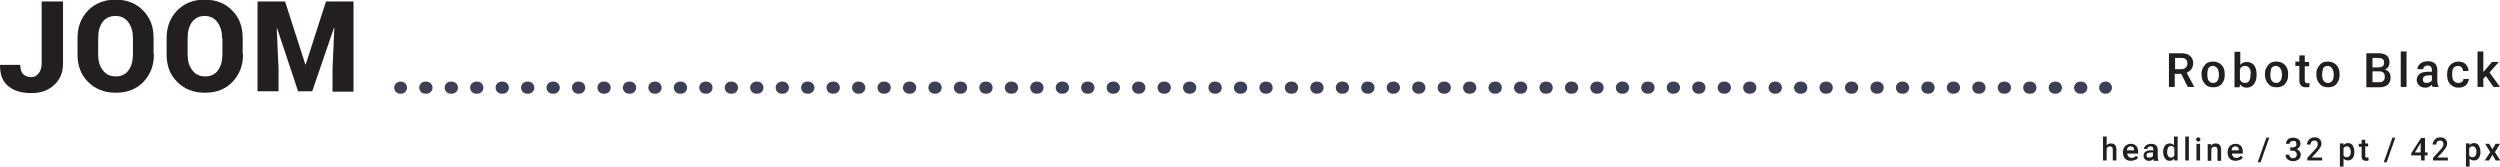 <?xml version="1.0" encoding="UTF-8"?> <!-- Generator: Adobe Illustrator 18.0.0, SVG Export Plug-In . SVG Version: 6.00 Build 0) --> <svg xmlns="http://www.w3.org/2000/svg" xmlns:xlink="http://www.w3.org/1999/xlink" id="Слой_1" x="0px" y="0px" viewBox="0 0 690.2 46.1" xml:space="preserve"> <g> <g> <path fill="#231F20" d="M11.6,0.4h5.8v17.1c0,2.5-0.8,4.5-2.5,6c-1.6,1.5-3.7,2.2-6.2,2.2c-2.7,0-4.8-0.6-6.4-1.9 s-2.3-3.2-2.3-5.8l0-0.1h5.6c0,1.2,0.3,2.1,0.8,2.6c0.6,0.5,1.3,0.8,2.2,0.8c0.8,0,1.5-0.3,2-1c0.6-0.6,0.9-1.6,0.9-2.8V0.4z"></path> <path fill="#231F20" d="M42.5,15c0,3.1-1,5.6-2.9,7.6s-4.5,3-7.6,3c-3.2,0-5.7-1-7.7-3s-2.9-4.5-2.9-7.6v-4.5c0-3.1,1-5.6,2.9-7.6 c2-2,4.5-3,7.6-3c3.1,0,5.7,1,7.6,3c2,2,2.9,4.5,2.9,7.6V15z M36.7,10.5c0-1.8-0.4-3.2-1.3-4.4c-0.8-1.1-2-1.7-3.5-1.7 c-1.6,0-2.8,0.6-3.6,1.7c-0.8,1.1-1.2,2.6-1.2,4.4V15c0,1.8,0.4,3.3,1.3,4.4c0.8,1.1,2,1.7,3.6,1.7c1.5,0,2.7-0.6,3.5-1.7 c0.8-1.1,1.2-2.6,1.2-4.4V10.5z"></path> <path fill="#231F20" d="M67.1,15c0,3.1-1,5.6-2.9,7.6s-4.5,3-7.6,3c-3.2,0-5.7-1-7.7-3S46,18.1,46,15v-4.5c0-3.1,1-5.6,2.9-7.6 c2-2,4.5-3,7.6-3c3.1,0,5.7,1,7.6,3c2,2,2.9,4.5,2.9,7.6V15z M61.3,10.5c0-1.8-0.4-3.2-1.3-4.4c-0.8-1.1-2-1.7-3.5-1.7 C55,4.4,53.8,5,53,6.1c-0.8,1.1-1.2,2.6-1.2,4.4V15c0,1.8,0.4,3.3,1.3,4.4c0.8,1.1,2,1.7,3.6,1.7c1.5,0,2.7-0.6,3.5-1.7 c0.8-1.1,1.2-2.6,1.2-4.4V10.5z"></path> <path fill="#231F20" d="M78.7,0.4l5.6,17.4h0.1L90,0.4h7.6v24.9h-5.8v-6.2l0.5-11.4l-0.1,0l-6,17.5h-3.9L76.5,7.8l-0.1,0l0.5,11.2 v6.2h-5.8V0.4H78.7z"></path> </g> <g> <path fill="#231F20" d="M602.2,20.4h-1.8V24h-1.6v-9.3h3.3c1.1,0,1.9,0.2,2.5,0.7c0.6,0.5,0.9,1.2,0.9,2.1c0,0.6-0.2,1.1-0.5,1.6 c-0.3,0.4-0.7,0.7-1.3,1l2.1,3.9V24H604L602.2,20.4z M600.4,19.1h1.7c0.5,0,1-0.1,1.3-0.4c0.3-0.3,0.5-0.7,0.5-1.1 c0-0.5-0.1-0.9-0.4-1.2c-0.3-0.3-0.7-0.4-1.3-0.4h-1.7V19.1z"></path> <path fill="#231F20" d="M607.8,20.5c0-0.7,0.1-1.3,0.4-1.8c0.3-0.5,0.6-1,1.1-1.3c0.5-0.3,1-0.4,1.7-0.4c0.9,0,1.7,0.3,2.3,0.9 c0.6,0.6,0.9,1.4,0.9,2.4l0,0.4c0,0.7-0.1,1.3-0.4,1.8c-0.3,0.5-0.6,1-1.1,1.2c-0.5,0.3-1.1,0.4-1.7,0.4c-1,0-1.8-0.3-2.3-1 C608.1,22.5,607.8,21.6,607.8,20.5L607.8,20.5z M609.4,20.6c0,0.7,0.1,1.3,0.4,1.7c0.3,0.4,0.7,0.6,1.2,0.6s0.9-0.2,1.2-0.6 c0.3-0.4,0.4-1,0.4-1.8c0-0.7-0.2-1.3-0.5-1.7c-0.3-0.4-0.7-0.6-1.2-0.6c-0.5,0-0.9,0.2-1.2,0.6C609.5,19.2,609.4,19.8,609.4,20.6 z"></path> <path fill="#231F20" d="M623,20.6c0,1.1-0.2,1.9-0.7,2.6c-0.5,0.6-1.1,1-2,1c-0.8,0-1.4-0.3-1.9-0.9l-0.1,0.8h-1.4v-9.8h1.6v3.6 c0.4-0.5,1.1-0.8,1.8-0.8c0.8,0,1.5,0.3,2,0.9C622.7,18.5,623,19.4,623,20.6L623,20.6z M621.4,20.5c0-0.8-0.1-1.3-0.4-1.7 c-0.3-0.4-0.6-0.6-1.2-0.6c-0.7,0-1.1,0.3-1.4,0.9V22c0.3,0.6,0.8,0.9,1.4,0.9c0.5,0,0.9-0.2,1.1-0.5c0.3-0.4,0.4-0.9,0.4-1.6 V20.5z"></path> <path fill="#231F20" d="M625.3,20.5c0-0.7,0.1-1.3,0.4-1.8c0.3-0.5,0.6-1,1.1-1.3c0.5-0.3,1-0.4,1.7-0.4c0.9,0,1.7,0.3,2.3,0.9 c0.6,0.6,0.9,1.4,0.9,2.4l0,0.4c0,0.7-0.1,1.3-0.4,1.8c-0.3,0.5-0.6,1-1.1,1.2c-0.5,0.3-1.1,0.4-1.7,0.4c-1,0-1.8-0.3-2.3-1 C625.6,22.5,625.3,21.6,625.3,20.5L625.3,20.5z M626.8,20.6c0,0.7,0.1,1.3,0.4,1.7c0.3,0.4,0.7,0.6,1.2,0.6s0.9-0.2,1.2-0.6 c0.3-0.4,0.4-1,0.4-1.8c0-0.7-0.2-1.3-0.5-1.7c-0.3-0.4-0.7-0.6-1.2-0.6c-0.5,0-0.9,0.2-1.2,0.6C627,19.2,626.8,19.8,626.8,20.6z"></path> <path fill="#231F20" d="M636.3,15.4v1.7h1.2v1.2h-1.2v3.9c0,0.3,0.1,0.5,0.2,0.6c0.1,0.1,0.3,0.2,0.6,0.2c0.2,0,0.4,0,0.5-0.1V24 c-0.4,0.1-0.7,0.1-1,0.1c-1.2,0-1.8-0.7-1.8-2v-3.9h-1.1v-1.2h1.1v-1.7H636.3z"></path> <path fill="#231F20" d="M639.5,20.5c0-0.7,0.1-1.3,0.4-1.8c0.3-0.5,0.6-1,1.1-1.3c0.5-0.3,1-0.4,1.7-0.4c0.9,0,1.7,0.3,2.3,0.9 c0.6,0.6,0.9,1.4,0.9,2.4l0,0.4c0,0.7-0.1,1.3-0.4,1.8c-0.3,0.5-0.6,1-1.1,1.2c-0.5,0.3-1.1,0.4-1.7,0.4c-1,0-1.8-0.3-2.3-1 C639.8,22.5,639.5,21.6,639.5,20.5L639.5,20.5z M641.1,20.6c0,0.7,0.1,1.3,0.4,1.7c0.3,0.4,0.7,0.6,1.2,0.6s0.9-0.2,1.2-0.6 c0.3-0.4,0.4-1,0.4-1.8c0-0.7-0.2-1.3-0.5-1.7c-0.3-0.4-0.7-0.6-1.2-0.6c-0.5,0-0.9,0.2-1.2,0.6C641.3,19.2,641.1,19.8,641.1,20.6 z"></path> <path fill="#231F20" d="M653.3,24v-9.3h3.2c1.1,0,1.9,0.2,2.4,0.6s0.8,1.1,0.8,1.9c0,0.4-0.1,0.8-0.3,1.2s-0.6,0.6-1,0.8 c0.5,0.1,0.9,0.4,1.2,0.8s0.4,0.8,0.4,1.4c0,0.9-0.3,1.5-0.8,2c-0.6,0.5-1.4,0.7-2.4,0.7H653.3z M655,18.6h1.6 c0.5,0,0.9-0.1,1.2-0.3s0.4-0.6,0.4-1c0-0.5-0.1-0.8-0.4-1s-0.7-0.3-1.2-0.3H655V18.6z M655,19.8v2.9h1.8c0.5,0,0.9-0.1,1.2-0.4 s0.4-0.6,0.4-1.1c0-1-0.5-1.5-1.5-1.5H655z"></path> <path fill="#231F20" d="M664.4,24h-1.6v-9.8h1.6V24z"></path> <path fill="#231F20" d="M671.6,24c-0.1-0.1-0.1-0.3-0.2-0.6c-0.5,0.5-1.1,0.8-1.8,0.8c-0.7,0-1.3-0.2-1.7-0.6 c-0.4-0.4-0.7-0.9-0.7-1.5c0-0.7,0.3-1.3,0.8-1.7c0.5-0.4,1.3-0.6,2.4-0.6h1v-0.5c0-0.4-0.1-0.6-0.3-0.9c-0.2-0.2-0.5-0.3-0.9-0.3 c-0.4,0-0.6,0.1-0.9,0.3c-0.2,0.2-0.3,0.4-0.3,0.7h-1.6c0-0.4,0.1-0.7,0.4-1.1s0.6-0.6,1-0.8c0.4-0.2,0.9-0.3,1.5-0.3 c0.8,0,1.5,0.2,1.9,0.6s0.7,1,0.7,1.7v3.1c0,0.6,0.1,1.1,0.3,1.5V24H671.6z M669.9,22.9c0.3,0,0.6-0.1,0.9-0.2 c0.3-0.1,0.5-0.3,0.6-0.6v-1.3h-0.8c-0.6,0-1,0.1-1.3,0.3c-0.3,0.2-0.4,0.5-0.4,0.9c0,0.3,0.1,0.5,0.3,0.7 C669.3,22.8,669.5,22.9,669.9,22.9z"></path> <path fill="#231F20" d="M678.7,22.9c0.4,0,0.7-0.1,1-0.3c0.3-0.2,0.4-0.5,0.4-0.8h1.5c0,0.4-0.2,0.8-0.4,1.2s-0.6,0.7-1,0.9 c-0.4,0.2-0.9,0.3-1.4,0.3c-1,0-1.7-0.3-2.3-0.9c-0.6-0.6-0.9-1.5-0.9-2.6v-0.2c0-1.1,0.3-1.9,0.8-2.5c0.6-0.6,1.3-1,2.3-1 c0.8,0,1.5,0.2,2,0.7c0.5,0.5,0.8,1.1,0.8,1.9h-1.5c0-0.4-0.2-0.7-0.4-1c-0.3-0.3-0.6-0.4-1-0.4c-0.5,0-0.9,0.2-1.2,0.5 s-0.4,0.9-0.4,1.7v0.2c0,0.8,0.1,1.3,0.4,1.7S678.2,22.9,678.7,22.9z"></path> <path fill="#231F20" d="M686.3,21l-0.7,0.7V24H684v-9.8h1.6v5.7l0.5-0.6l1.9-2.2h1.9l-2.6,2.9l2.9,4h-1.8L686.3,21z"></path> </g> <g> <path fill="#231F20" d="M581.5,40.2c0.3-0.4,0.8-0.6,1.3-0.6c1,0,1.5,0.6,1.5,1.7v3h-1v-3c0-0.3-0.1-0.5-0.2-0.7 c-0.1-0.1-0.3-0.2-0.6-0.2c-0.4,0-0.7,0.2-0.9,0.6v3.3h-1v-6.6h1V40.2z"></path> <path fill="#231F20" d="M588.3,44.4c-0.7,0-1.2-0.2-1.6-0.6c-0.4-0.4-0.6-1-0.6-1.7V42c0-0.5,0.1-0.9,0.3-1.2 c0.2-0.4,0.4-0.6,0.8-0.8c0.3-0.2,0.7-0.3,1.1-0.3c0.6,0,1.1,0.2,1.5,0.6c0.3,0.4,0.5,1,0.5,1.7v0.4h-3c0,0.4,0.2,0.7,0.4,0.9 c0.2,0.2,0.5,0.3,0.8,0.3c0.5,0,0.9-0.2,1.2-0.6l0.6,0.5c-0.2,0.3-0.4,0.5-0.7,0.6C589,44.3,588.7,44.4,588.3,44.4z M588.2,40.4 c-0.3,0-0.5,0.1-0.7,0.3c-0.2,0.2-0.3,0.5-0.3,0.8h2v-0.1c0-0.3-0.1-0.6-0.3-0.8C588.7,40.5,588.4,40.4,588.2,40.4z"></path> <path fill="#231F20" d="M594.6,44.3c0-0.1-0.1-0.2-0.1-0.4c-0.3,0.3-0.7,0.5-1.2,0.5c-0.5,0-0.8-0.1-1.1-0.4s-0.4-0.6-0.4-1 c0-0.5,0.2-0.9,0.5-1.1c0.4-0.3,0.9-0.4,1.6-0.4h0.6v-0.3c0-0.2-0.1-0.4-0.2-0.6c-0.1-0.1-0.3-0.2-0.6-0.2c-0.2,0-0.4,0.1-0.6,0.2 c-0.2,0.1-0.2,0.3-0.2,0.5h-1c0-0.3,0.1-0.5,0.3-0.7s0.4-0.4,0.7-0.5s0.6-0.2,1-0.2c0.5,0,1,0.1,1.3,0.4c0.3,0.3,0.5,0.7,0.5,1.1 v2.1c0,0.4,0.1,0.7,0.2,1v0.1H594.6z M593.4,43.5c0.2,0,0.4,0,0.6-0.1s0.3-0.2,0.4-0.4v-0.9h-0.6c-0.4,0-0.7,0.1-0.9,0.2 c-0.2,0.1-0.3,0.3-0.3,0.6c0,0.2,0.1,0.4,0.2,0.5C593,43.5,593.2,43.5,593.4,43.5z"></path> <path fill="#231F20" d="M597.2,41.9c0-0.7,0.2-1.3,0.5-1.7s0.8-0.6,1.3-0.6c0.5,0,0.9,0.2,1.2,0.5v-2.4h1v6.6h-0.9l-0.1-0.5 c-0.3,0.4-0.7,0.6-1.2,0.6c-0.5,0-1-0.2-1.3-0.7C597.4,43.3,597.2,42.7,597.2,41.9z M598.3,42c0,0.5,0.1,0.8,0.3,1.1 s0.4,0.4,0.8,0.4c0.4,0,0.7-0.2,0.9-0.6v-2c-0.2-0.4-0.5-0.6-0.9-0.6c-0.3,0-0.6,0.1-0.8,0.4C598.4,41.1,598.3,41.5,598.3,42z"></path> <path fill="#231F20" d="M604.3,44.3h-1v-6.6h1V44.3z"></path> <path fill="#231F20" d="M606.3,38.5c0-0.2,0-0.3,0.2-0.4c0.1-0.1,0.2-0.2,0.4-0.2c0.2,0,0.3,0.1,0.4,0.2s0.2,0.2,0.2,0.4 c0,0.2-0.1,0.3-0.2,0.4c-0.1,0.1-0.2,0.2-0.4,0.2c-0.2,0-0.3-0.1-0.4-0.2C606.4,38.8,606.3,38.6,606.3,38.5z M607.4,44.3h-1v-4.6 h1V44.3z"></path> <path fill="#231F20" d="M610.4,39.7l0,0.5c0.3-0.4,0.8-0.6,1.3-0.6c1,0,1.5,0.6,1.5,1.7v3.1h-1v-3c0-0.3-0.1-0.5-0.2-0.7 c-0.1-0.1-0.3-0.2-0.6-0.2c-0.4,0-0.7,0.2-0.9,0.6v3.3h-1v-4.6H610.4z"></path> <path fill="#231F20" d="M617.2,44.4c-0.7,0-1.2-0.2-1.6-0.6c-0.4-0.4-0.6-1-0.6-1.7V42c0-0.5,0.1-0.9,0.3-1.2 c0.2-0.4,0.4-0.6,0.8-0.8c0.3-0.2,0.7-0.3,1.1-0.3c0.6,0,1.1,0.2,1.5,0.6c0.3,0.4,0.5,1,0.5,1.7v0.4h-3c0,0.4,0.2,0.7,0.4,0.9 c0.2,0.2,0.5,0.3,0.8,0.3c0.5,0,0.9-0.2,1.2-0.6l0.6,0.5c-0.2,0.3-0.4,0.5-0.7,0.6C618,44.3,617.6,44.4,617.2,44.4z M617.1,40.4 c-0.3,0-0.5,0.1-0.7,0.3c-0.2,0.2-0.3,0.5-0.3,0.8h2v-0.1c0-0.3-0.1-0.6-0.3-0.8C617.6,40.5,617.4,40.4,617.1,40.4z"></path> <path fill="#231F20" d="M624.1,44.8h-0.8l2.4-6.8h0.8L624.1,44.8z"></path> <path fill="#231F20" d="M632.3,40.7h0.6c0.3,0,0.6-0.1,0.8-0.2s0.3-0.4,0.3-0.7c0-0.3-0.1-0.5-0.2-0.7s-0.4-0.2-0.7-0.2 c-0.3,0-0.5,0.1-0.7,0.2c-0.2,0.2-0.3,0.4-0.3,0.6h-1c0-0.3,0.1-0.6,0.3-0.9c0.2-0.3,0.4-0.5,0.7-0.6c0.3-0.1,0.6-0.2,1-0.2 c0.6,0,1.1,0.2,1.5,0.5c0.4,0.3,0.5,0.7,0.5,1.3c0,0.3-0.1,0.5-0.3,0.8s-0.4,0.4-0.7,0.6c0.3,0.1,0.6,0.3,0.8,0.6 c0.2,0.3,0.3,0.5,0.3,0.9c0,0.6-0.2,1-0.6,1.3s-0.9,0.5-1.5,0.5c-0.6,0-1.1-0.2-1.5-0.5c-0.4-0.3-0.6-0.7-0.6-1.3h1 c0,0.3,0.1,0.5,0.3,0.7s0.4,0.3,0.7,0.3c0.3,0,0.6-0.1,0.8-0.3c0.2-0.2,0.3-0.4,0.3-0.7c0-0.3-0.1-0.6-0.3-0.8 c-0.2-0.2-0.5-0.3-0.9-0.3h-0.6V40.7z"></path> <path fill="#231F20" d="M641.2,44.3H637v-0.7l2.1-2.3c0.3-0.3,0.5-0.6,0.6-0.8c0.1-0.2,0.2-0.4,0.2-0.7c0-0.3-0.1-0.5-0.2-0.7 c-0.2-0.2-0.4-0.3-0.7-0.3c-0.3,0-0.6,0.1-0.8,0.3c-0.2,0.2-0.3,0.5-0.3,0.8h-1c0-0.4,0.1-0.7,0.3-1c0.2-0.3,0.4-0.5,0.7-0.7 s0.7-0.3,1.1-0.3c0.6,0,1.1,0.2,1.4,0.5c0.3,0.3,0.5,0.7,0.5,1.3c0,0.3-0.1,0.6-0.3,1c-0.2,0.3-0.5,0.7-0.9,1.2l-1.5,1.6h2.9V44.3 z"></path> <path fill="#231F20" d="M650,42c0,0.7-0.2,1.3-0.5,1.7c-0.3,0.4-0.8,0.6-1.3,0.6c-0.5,0-0.9-0.2-1.2-0.5v2.2h-1v-6.4h1l0,0.5 c0.3-0.4,0.7-0.6,1.2-0.6c0.6,0,1,0.2,1.3,0.6C649.8,40.6,650,41.2,650,42L650,42z M649,41.9c0-0.5-0.1-0.8-0.3-1.1 s-0.4-0.4-0.8-0.4c-0.4,0-0.7,0.2-0.9,0.5v2c0.2,0.4,0.5,0.5,0.9,0.5c0.3,0,0.6-0.1,0.8-0.4S649,42.5,649,41.9z"></path> <path fill="#231F20" d="M653,38.5v1.1h0.8v0.8H653V43c0,0.2,0,0.3,0.1,0.4c0.1,0.1,0.2,0.1,0.4,0.1c0.1,0,0.2,0,0.4,0v0.8 c-0.2,0.1-0.5,0.1-0.7,0.1c-0.8,0-1.2-0.4-1.2-1.3v-2.6h-0.8v-0.8h0.8v-1.1H653z"></path> <path fill="#231F20" d="M658.9,44.8h-0.8l2.4-6.8h0.8L658.9,44.8z"></path> <path fill="#231F20" d="M669.4,42.1h0.8v0.8h-0.8v1.4h-1v-1.4h-2.7l0-0.6l2.7-4.2h1.1V42.1z M666.7,42.1h1.6v-2.6l-0.1,0.1 L666.7,42.1z"></path> <path fill="#231F20" d="M675.9,44.3h-4.2v-0.7l2.1-2.3c0.3-0.3,0.5-0.6,0.6-0.8c0.1-0.2,0.2-0.4,0.2-0.7c0-0.3-0.1-0.5-0.2-0.7 c-0.2-0.2-0.4-0.3-0.7-0.3c-0.3,0-0.6,0.1-0.8,0.3c-0.2,0.2-0.3,0.5-0.3,0.8h-1c0-0.4,0.1-0.7,0.3-1c0.2-0.3,0.4-0.5,0.7-0.7 s0.7-0.3,1.1-0.3c0.6,0,1.1,0.2,1.4,0.5c0.3,0.3,0.5,0.7,0.5,1.3c0,0.3-0.1,0.6-0.3,1c-0.2,0.3-0.5,0.7-0.9,1.2l-1.5,1.6h2.9V44.3 z"></path> <path fill="#231F20" d="M684.8,42c0,0.7-0.2,1.3-0.5,1.7c-0.3,0.4-0.8,0.6-1.3,0.6c-0.5,0-0.9-0.2-1.2-0.5v2.2h-1v-6.4h1l0,0.5 c0.3-0.4,0.7-0.6,1.2-0.6c0.6,0,1,0.2,1.3,0.6C684.6,40.6,684.8,41.2,684.8,42L684.8,42z M683.7,41.9c0-0.5-0.1-0.8-0.3-1.1 s-0.4-0.4-0.8-0.4c-0.4,0-0.7,0.2-0.9,0.5v2c0.2,0.4,0.5,0.5,0.9,0.5c0.3,0,0.6-0.1,0.8-0.4S683.7,42.5,683.7,41.9z"></path> <path fill="#231F20" d="M688.1,41.2l0.9-1.5h1.2l-1.4,2.3l1.5,2.3H689l-0.9-1.6l-0.9,1.6H686l1.5-2.3l-1.4-2.3h1.1L688.1,41.2z"></path> </g> <g> <g> <line fill="none" stroke="#3D3F56" stroke-width="3.332" stroke-linecap="round" stroke-miterlimit="10" x1="110.5" y1="24.2" x2="110.7" y2="24.2"></line> <line fill="none" stroke="#3D3F56" stroke-width="3.332" stroke-linecap="round" stroke-miterlimit="10" stroke-dasharray="0.335,6.694" x1="117.4" y1="24.2" x2="577.9" y2="24.2"></line> <line fill="none" stroke="#3D3F56" stroke-width="3.332" stroke-linecap="round" stroke-miterlimit="10" x1="581.2" y1="24.2" x2="581.4" y2="24.2"></line> </g> </g> </g> </svg> 